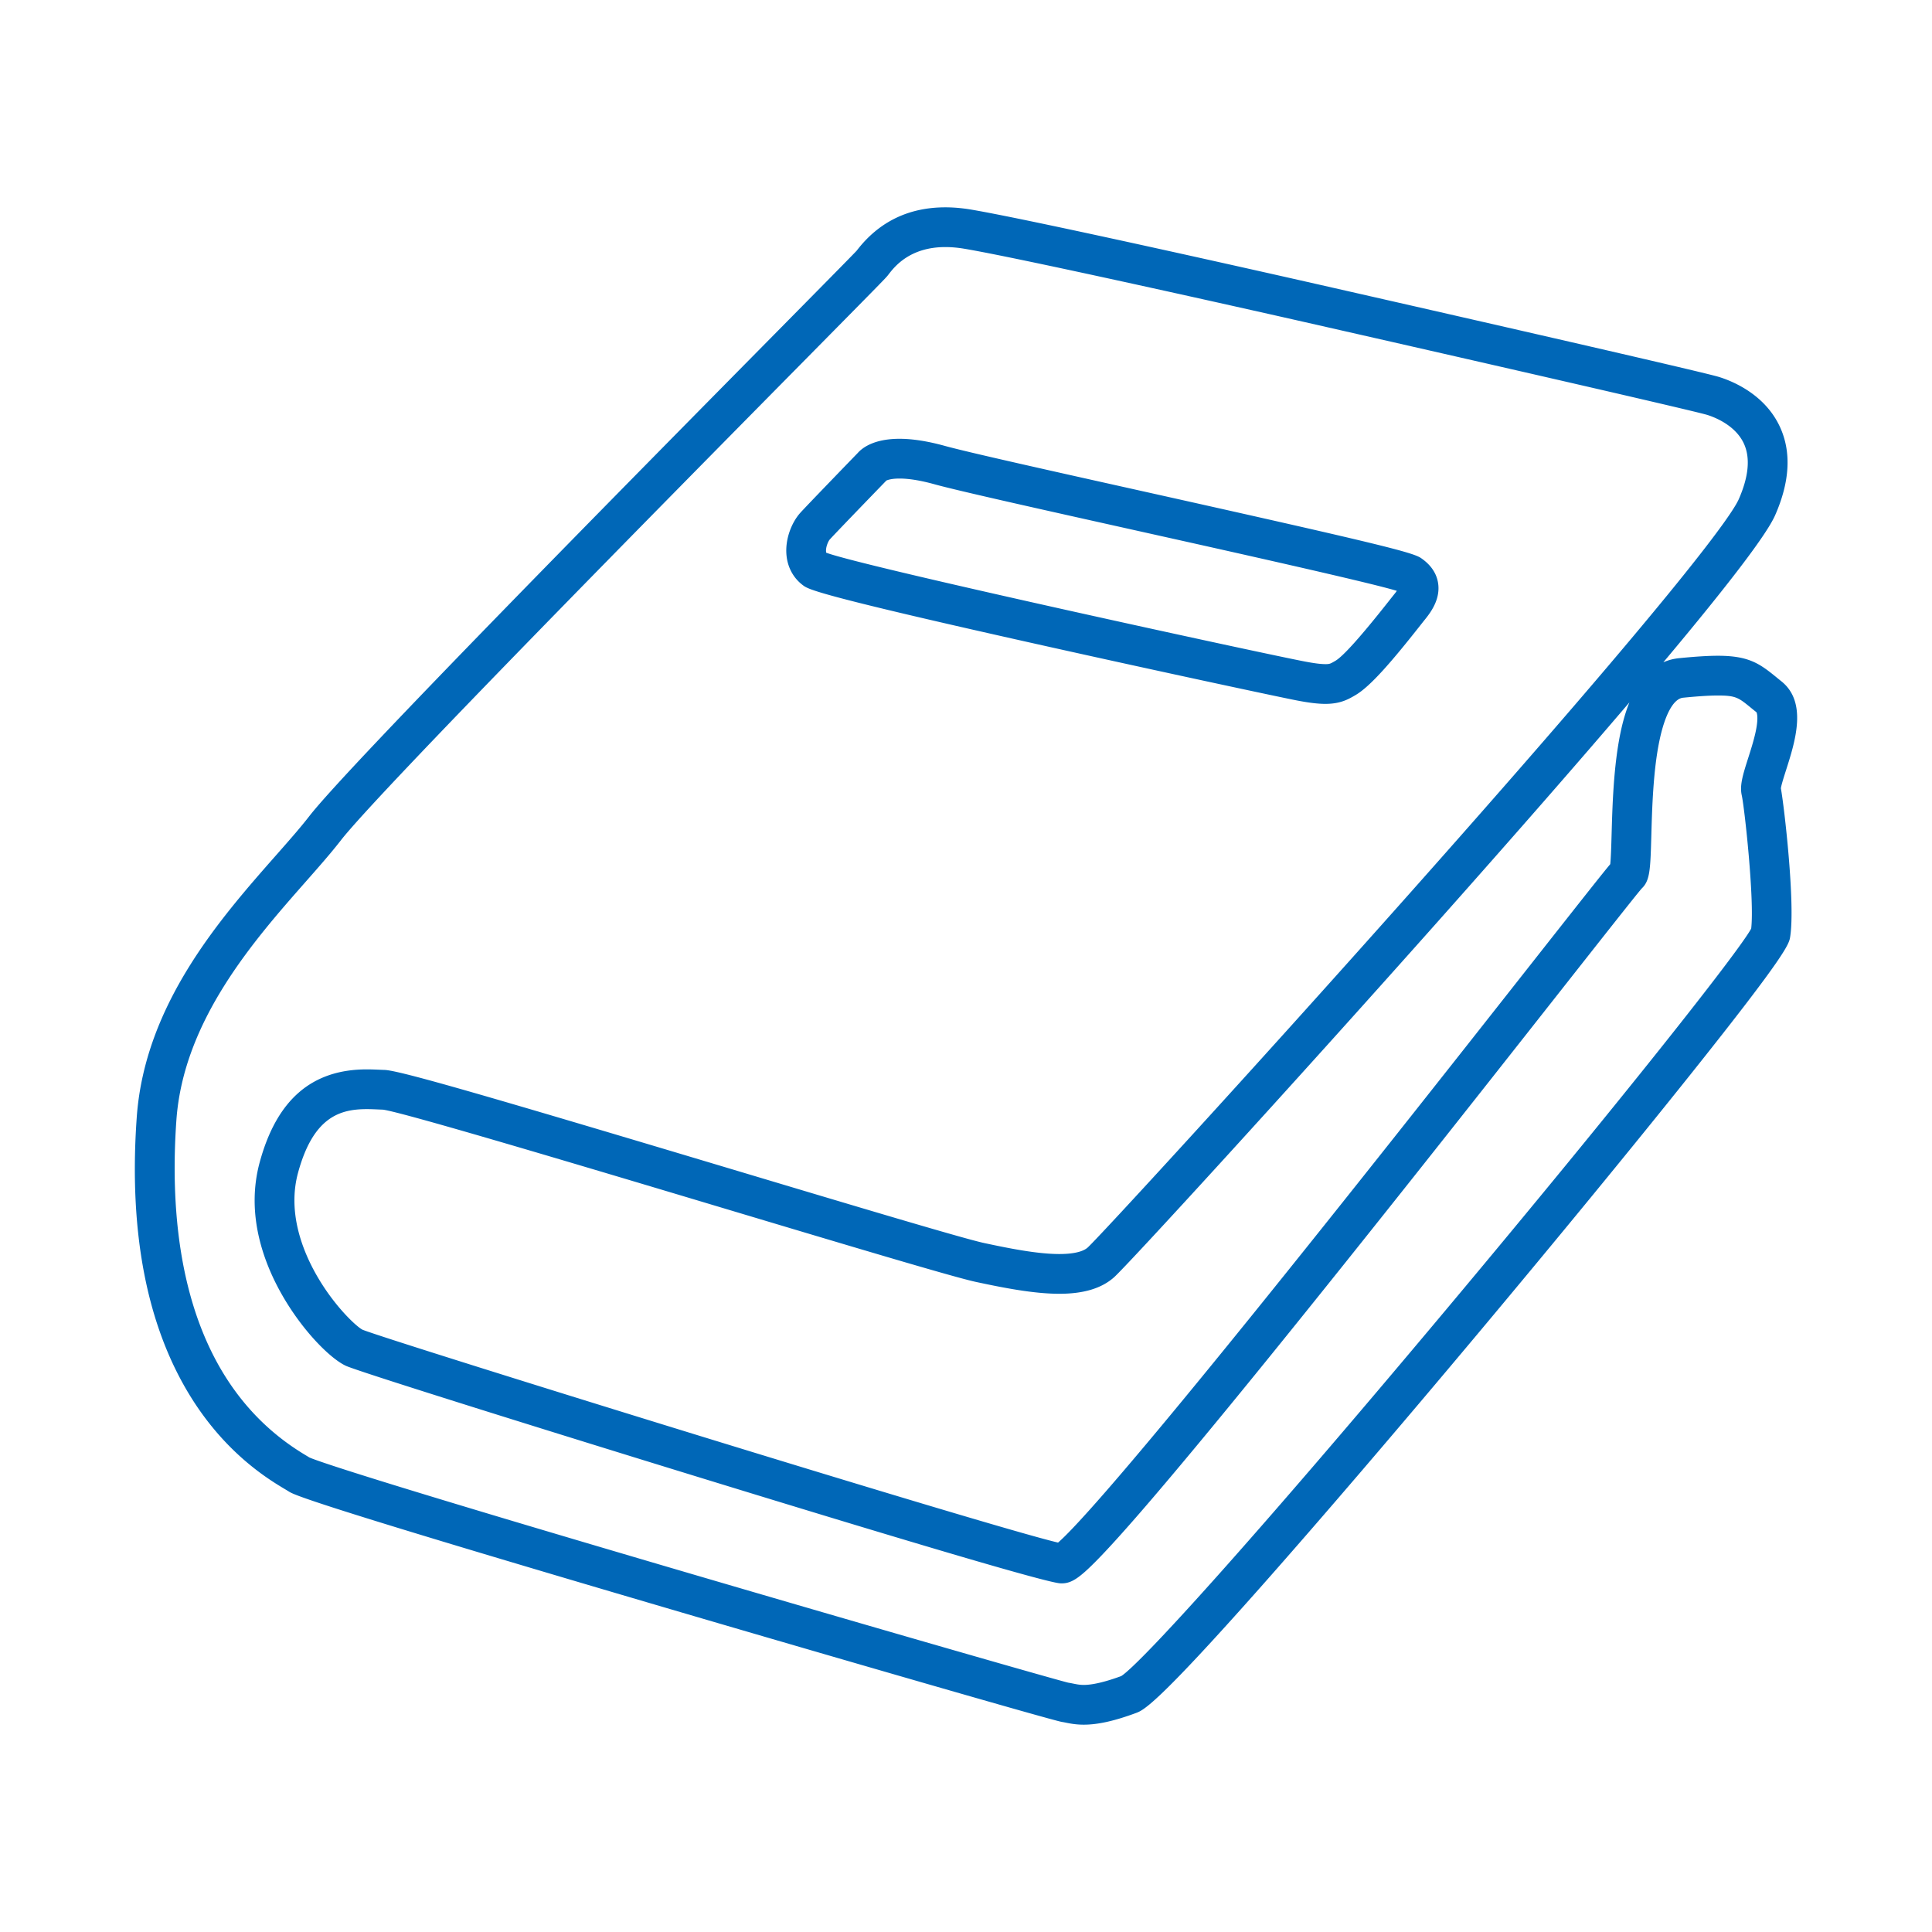 <svg xmlns="http://www.w3.org/2000/svg" xmlns:xlink="http://www.w3.org/1999/xlink" class="icon" viewBox="0 0 1024 1024" width="256" height="256"><path d="M574.429 914.11c-4.25 0-7.37-0.633-9.648-1.095a36.184 36.184 0 0 0-1.92-0.354c-4.683-0.68-124.775-35.474-202.17-58.193-198.86-58.38-205.06-62.318-207.709-64.002-0.504-0.321-1.161-0.711-1.94-1.177-8.568-5.125-31.33-18.74-50.19-49.316-23.126-37.501-32.675-87.21-28.379-147.75 4.257-59.95 44.455-105.562 73.805-138.867 6.944-7.881 12.942-14.688 17.654-20.77 20.395-26.303 168.684-176.536 248.351-257.247 22.043-22.332 39.543-40.06 41.772-42.472l0.32-0.413c11.608-14.97 27.308-22.562 46.667-22.562 4.335 0 8.889 0.394 13.53 1.17 34.006 5.708 171.02 36.717 176.835 38.032 21.334 4.837 208.728 47.342 219.607 50.674 7.104 2.185 24.46 9.147 32.457 26.64 6.063 13.255 5.18 28.967-2.623 46.698-4.487 10.198-24.326 36.28-59.254 77.935 2.615-1.172 5.42-1.903 8.413-2.199 8.805-0.872 15.318-1.275 20.489-1.275 16.299 0 22.106 4.1 30.968 11.347 0.845 0.692 1.739 1.422 2.707 2.195 13.926 11.144 7.31 31.9 2.48 47.054-1.064 3.334-2.492 7.82-2.752 9.652 1.81 9.852 7.691 61.242 4.93 78.7-0.592 3.758-1.332 8.437-53.193 73.418-29.834 37.384-70.532 86.994-111.658 136.102-43.593 52.055-84.588 99.903-115.437 134.727-56.105 63.339-62.599 65.742-66.48 67.178-11.362 4.207-20.143 6.17-27.632 6.17z m-8.235-22.254c0.97 0.15 1.884 0.334 2.767 0.514 1.787 0.362 3.331 0.673 5.468 0.673 4.69 0 11.363-1.575 19.84-4.683 9.801-6.213 67.68-69.458 172.59-194.7 92.382-110.279 154.82-189.404 161.307-201.488 1.773-15.14-3.486-63.81-5.01-70.687-1.176-5.284 0.653-11.026 3.423-19.72 1.7-5.333 3.625-11.376 4.457-16.594 0.951-5.978-0.067-7.654-0.078-7.669-0.972-0.765-1.927-1.547-2.829-2.282-6.67-5.456-8.059-6.588-17.632-6.588-4.461 0-10.316 0.37-18.42 1.173-5.083 0.5-9.668 8.88-12.588 22.994-3.283 15.882-3.842 35.622-4.249 50.034-0.509 18.01-0.675 23.9-5.101 28.08-2.882 3.282-21.918 27.457-43.893 55.36-40.31 51.189-101.227 128.546-153.493 193.02-28.776 35.494-51.815 63.23-68.476 82.434-9.544 11-17.259 19.5-22.927 25.268-9.313 9.472-13.479 12.215-18.58 12.226h-0.435l-0.51-0.036c-7.567-0.598-71.928-19.496-191.28-56.177-73.52-22.592-180.212-55.865-187.228-59.103-7.966-3.68-22.369-17.829-33.373-36.805-9.83-16.95-19.938-43.05-12.278-71.144 9.027-33.08 27.588-49.16 56.742-49.16 2.542 0 4.862 0.105 6.909 0.193 0.89 0.04 1.736 0.076 2.533 0.1 7.968 0.26 55.505 14.12 185.413 53.028 62.533 18.733 121.6 36.426 132.374 38.72 13.164 2.82 28.172 5.826 39.807 5.826 9.223 0 13.26-1.856 15.023-3.416 5.719-5.182 85.249-91.594 171.104-188.19 147.074-165.464 170.676-200.89 173.998-208.439 5.277-11.99 6.202-21.9 2.748-29.455-4.577-10.005-16.068-14.211-19.48-15.26-7.651-2.343-134.614-31.345-218.082-50.267-1.416-0.32-142.243-32.191-175.659-37.8-3.49-0.586-6.875-0.881-10.049-0.881-18.851 0-26.963 10.463-30.016 14.402-0.253 0.326-0.476 0.612-0.668 0.852-1.029 1.291-5.862 6.22-43.082 43.928-73.705 74.67-227.074 230.046-246.693 255.351-5.118 6.608-11.62 13.983-18.5 21.792-27.366 31.055-64.844 73.58-68.597 126.433-4.242 59.782 4.178 139.104 68.371 177.496 0.802 0.482 1.5 0.9 2.08 1.26 3.475 1.594 28.642 10.694 203.22 61.94 99.253 29.137 191.83 55.716 199.032 57.447zM192.11 704.763c13.967 5.74 330.601 103.883 368.677 112.842 6.61-5.66 28.489-28.604 100.799-117.998 50.97-63.01 109.426-137.246 148.11-186.367 30.242-38.403 40.001-50.748 43.763-55.21 0.366-3.155 0.562-10.073 0.722-15.791 0.431-15.197 1.02-36.01 4.68-53.708 1.263-6.114 2.851-11.533 4.762-16.252-26.821 31.462-60.489 69.98-100.916 115.457-79.292 89.194-165.334 183.162-172.303 189.305-6.61 5.842-16.087 8.686-28.963 8.686-13.694 0-30-3.246-44.21-6.29-11.597-2.472-68.327-19.465-134.015-39.139-71.698-21.476-169.797-50.858-180.24-52.16-0.806-0.027-1.674-0.064-2.58-0.104-1.921-0.084-3.908-0.172-5.991-0.172-14.148 0-28.351 4.075-36.418 33.637-5.713 20.943 2.28 41.312 9.992 54.71 9.35 16.246 20.977 26.944 24.131 28.554z m677.856-233.692c-0.113 0.104-0.23 0.206-0.35 0.308 0.073-0.061 0.195-0.162 0.35-0.308z m-167.49-98c-3.783 0-8.42-0.543-14.586-1.713-8.126-1.529-70.96-14.96-132.094-28.578-123.265-27.459-127.225-30.38-130.117-32.512-5.001-3.688-8.123-9.264-8.795-15.704-0.937-9.02 2.932-17.87 7.184-22.638 2.907-3.278 26.754-27.91 30.527-31.806 2.407-2.732 8.582-7.547 22.18-7.547 6.903 0 14.994 1.269 24.051 3.775 12.231 3.388 57.276 13.425 104.966 24.05 125.15 27.883 142.96 32.37 147.385 35.407 5.245 3.602 8.296 8.12 9.067 13.427 1.157 7.971-3.352 14.625-6.844 18.937-0.636 0.781-1.559 1.954-2.71 3.413-14.756 18.71-26.225 32.136-34.232 36.827-3.732 2.188-7.96 4.662-15.983 4.662z m-264.528-80.104c21.198 7.78 232.955 53.762 253.853 57.69 4.788 0.91 8.275 1.349 10.675 1.349 2.308 0 2.652-0.202 5.332-1.77 4.125-2.419 13.662-13.082 28.342-31.7 1.23-1.558 2.217-2.81 2.888-3.637 0.554-0.686 0.983-1.263 1.311-1.743-14.892-4.513-86.202-20.402-139.139-32.194-47.96-10.685-93.261-20.781-106.006-24.313-7.223-1.998-13.425-3.01-18.43-3.01-4.356 0-6.393 0.787-6.985 1.07-11.014 11.37-27.953 28.931-29.979 31.214-0.846 0.952-2.217 4.1-1.973 6.46 0.028 0.269 0.067 0.454 0.111 0.584z" fill="#0067b7"></path></svg>